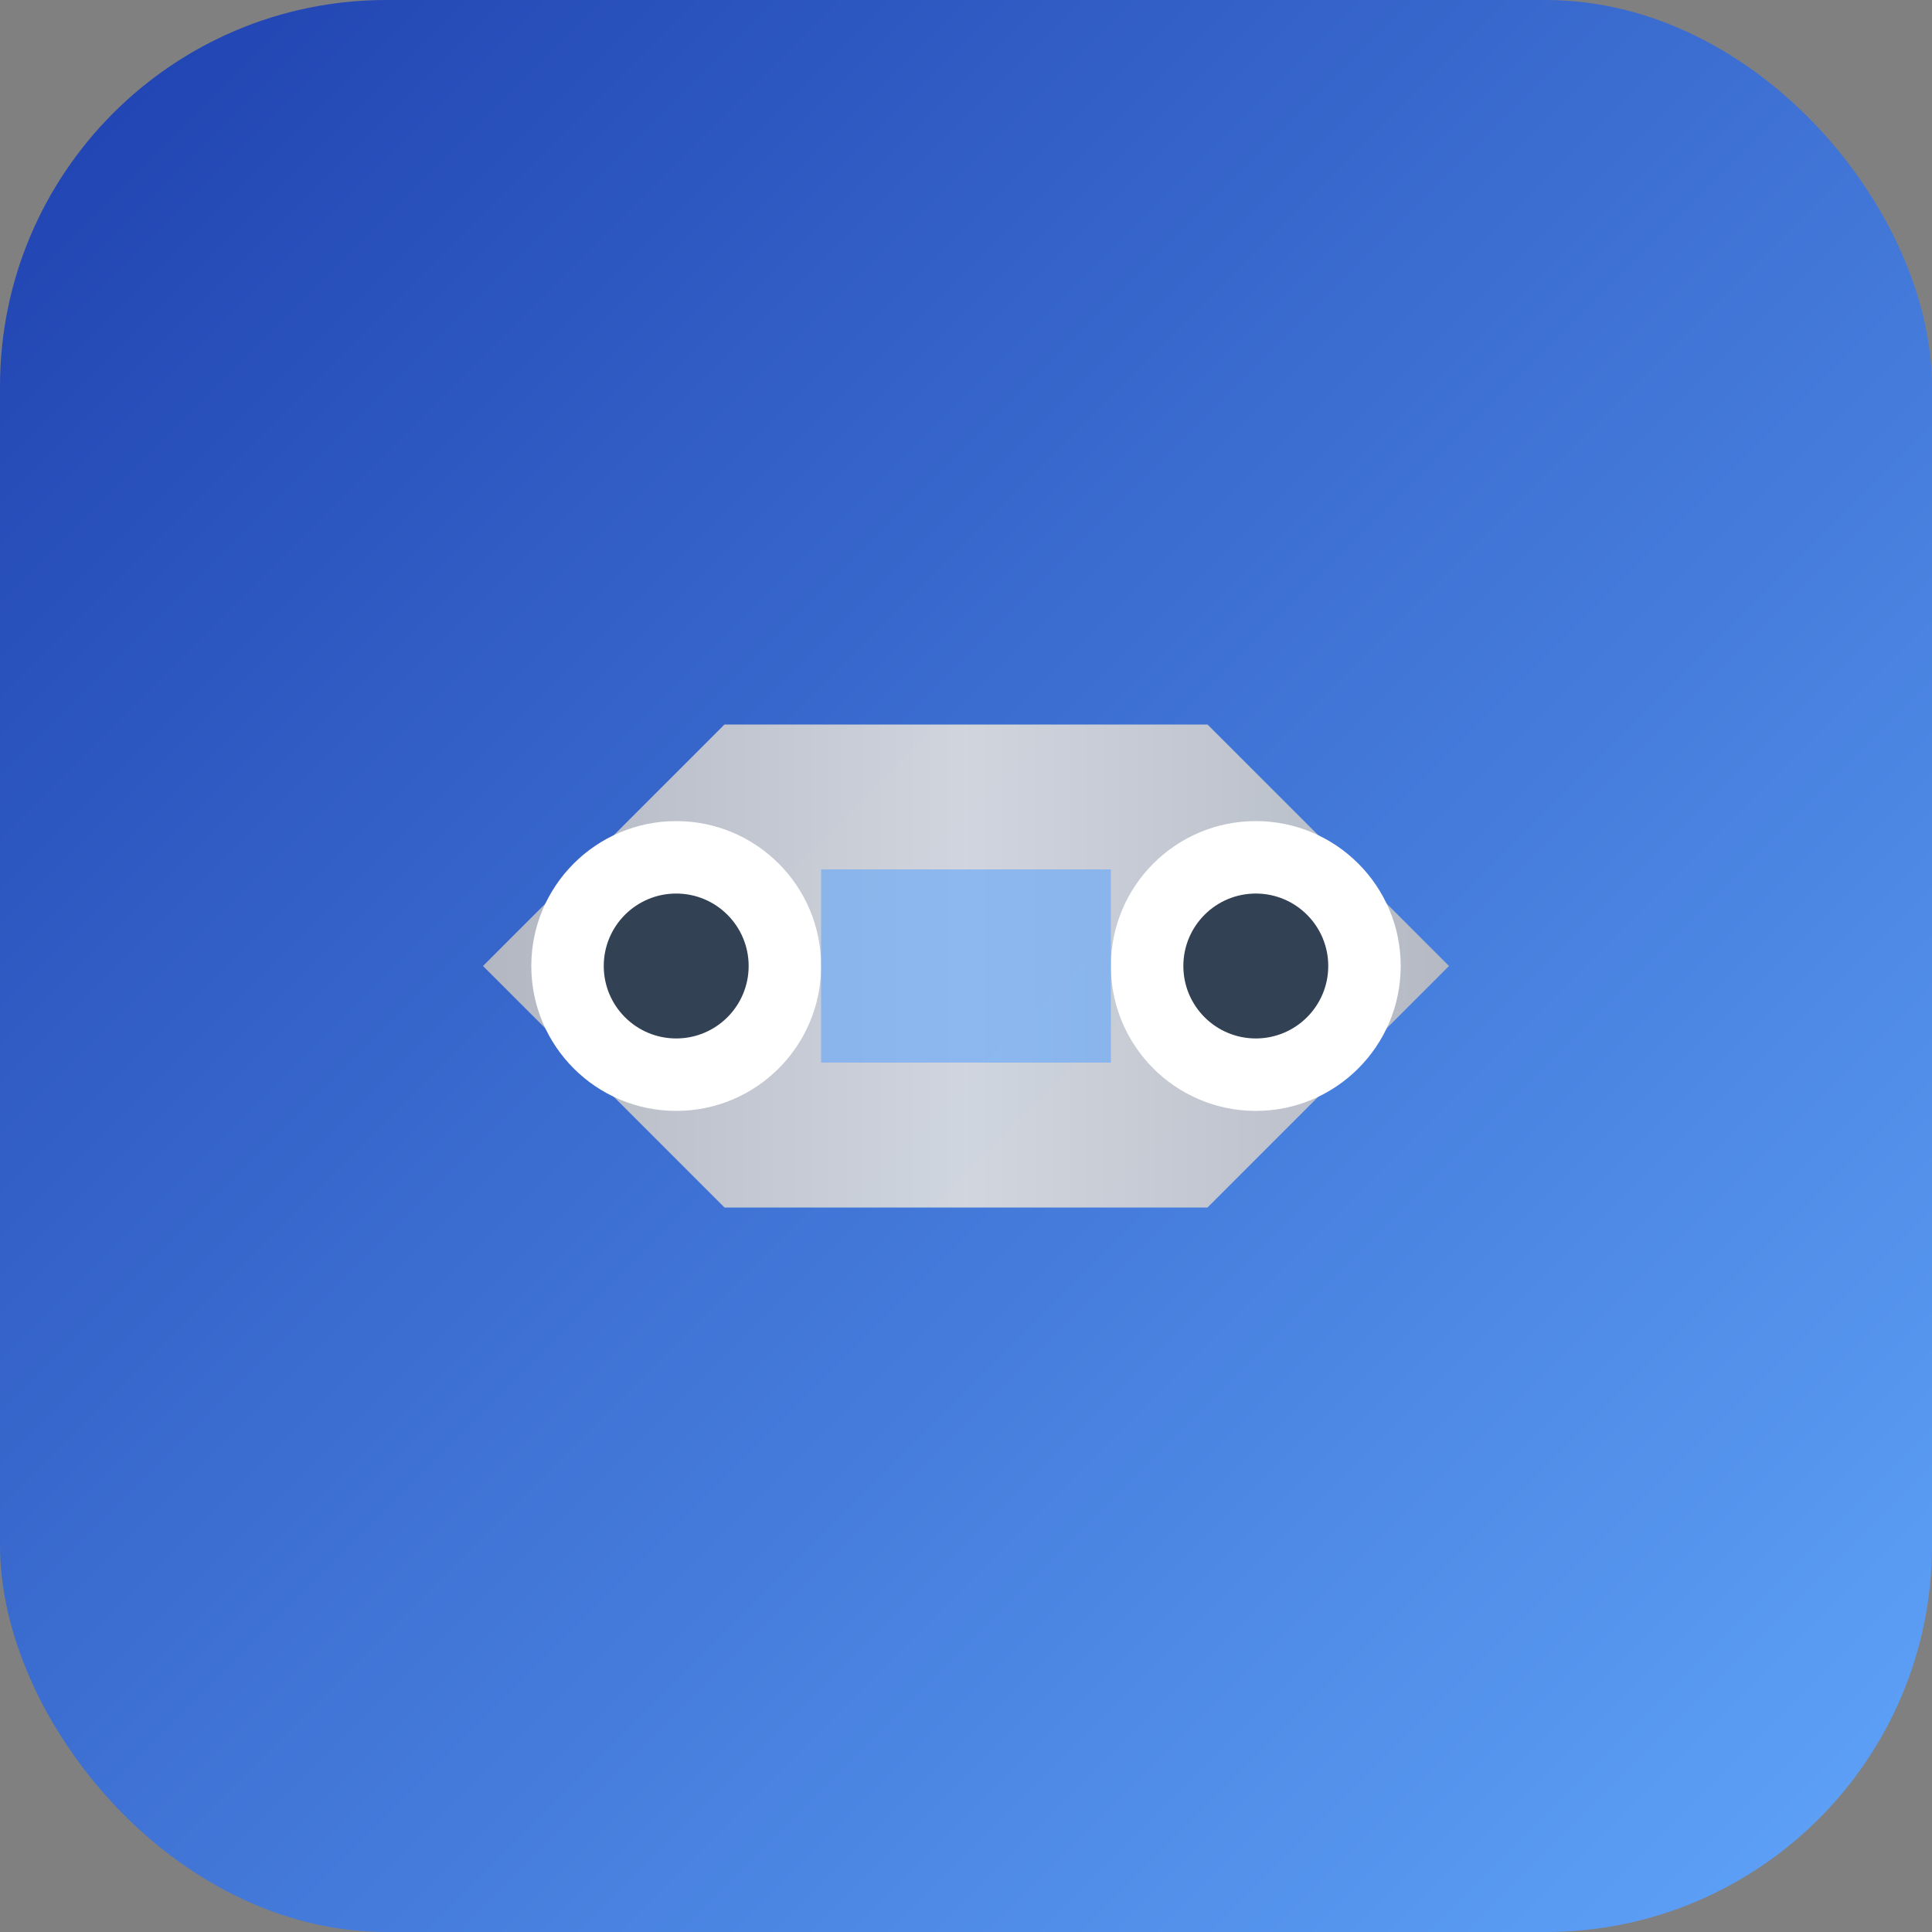 <svg width="40" height="40" viewBox="0 0 40 40" xmlns="http://www.w3.org/2000/svg">
  <rect x="0" y="0" width="40" height="40" fill="#808080" stroke="none"/>
  <defs>
    <linearGradient id="bgGradient" x1="0%" y1="0%" x2="100%" y2="100%">
      <stop offset="0%" style="stop-color:#1e40af;stop-opacity:1" />
      <stop offset="100%" style="stop-color:#60a5fa;stop-opacity:1" />
    </linearGradient>
    <linearGradient id="carGradient" x1="0%" y1="0%" x2="100%" y2="0%">
      <stop offset="0%" style="stop-color:#c0c0c0;stop-opacity:1" />
      <stop offset="50%" style="stop-color:#e0e0e0;stop-opacity:1" />
      <stop offset="100%" style="stop-color:#c0c0c0;stop-opacity:1" />
    </linearGradient>
  </defs>

  <rect width="40" height="40" rx="8" fill="url(#bgGradient)"/>

  <path d="M10 20 L15 15 L25 15 L30 20 L25 25 L15 25 Z" fill="url(#carGradient)" opacity="0.9"/>

  <circle cx="14" cy="20" r="3" fill="#ffffff"/>
  <circle cx="14" cy="20" r="1.5" fill="#334155"/>

  <circle cx="26" cy="20" r="3" fill="#ffffff"/>
  <circle cx="26" cy="20" r="1.5" fill="#334155"/>

  <path d="M17 18 L23 18 L23 22 L17 22 Z" fill="#60a5fa" opacity="0.6"/>
</svg>
